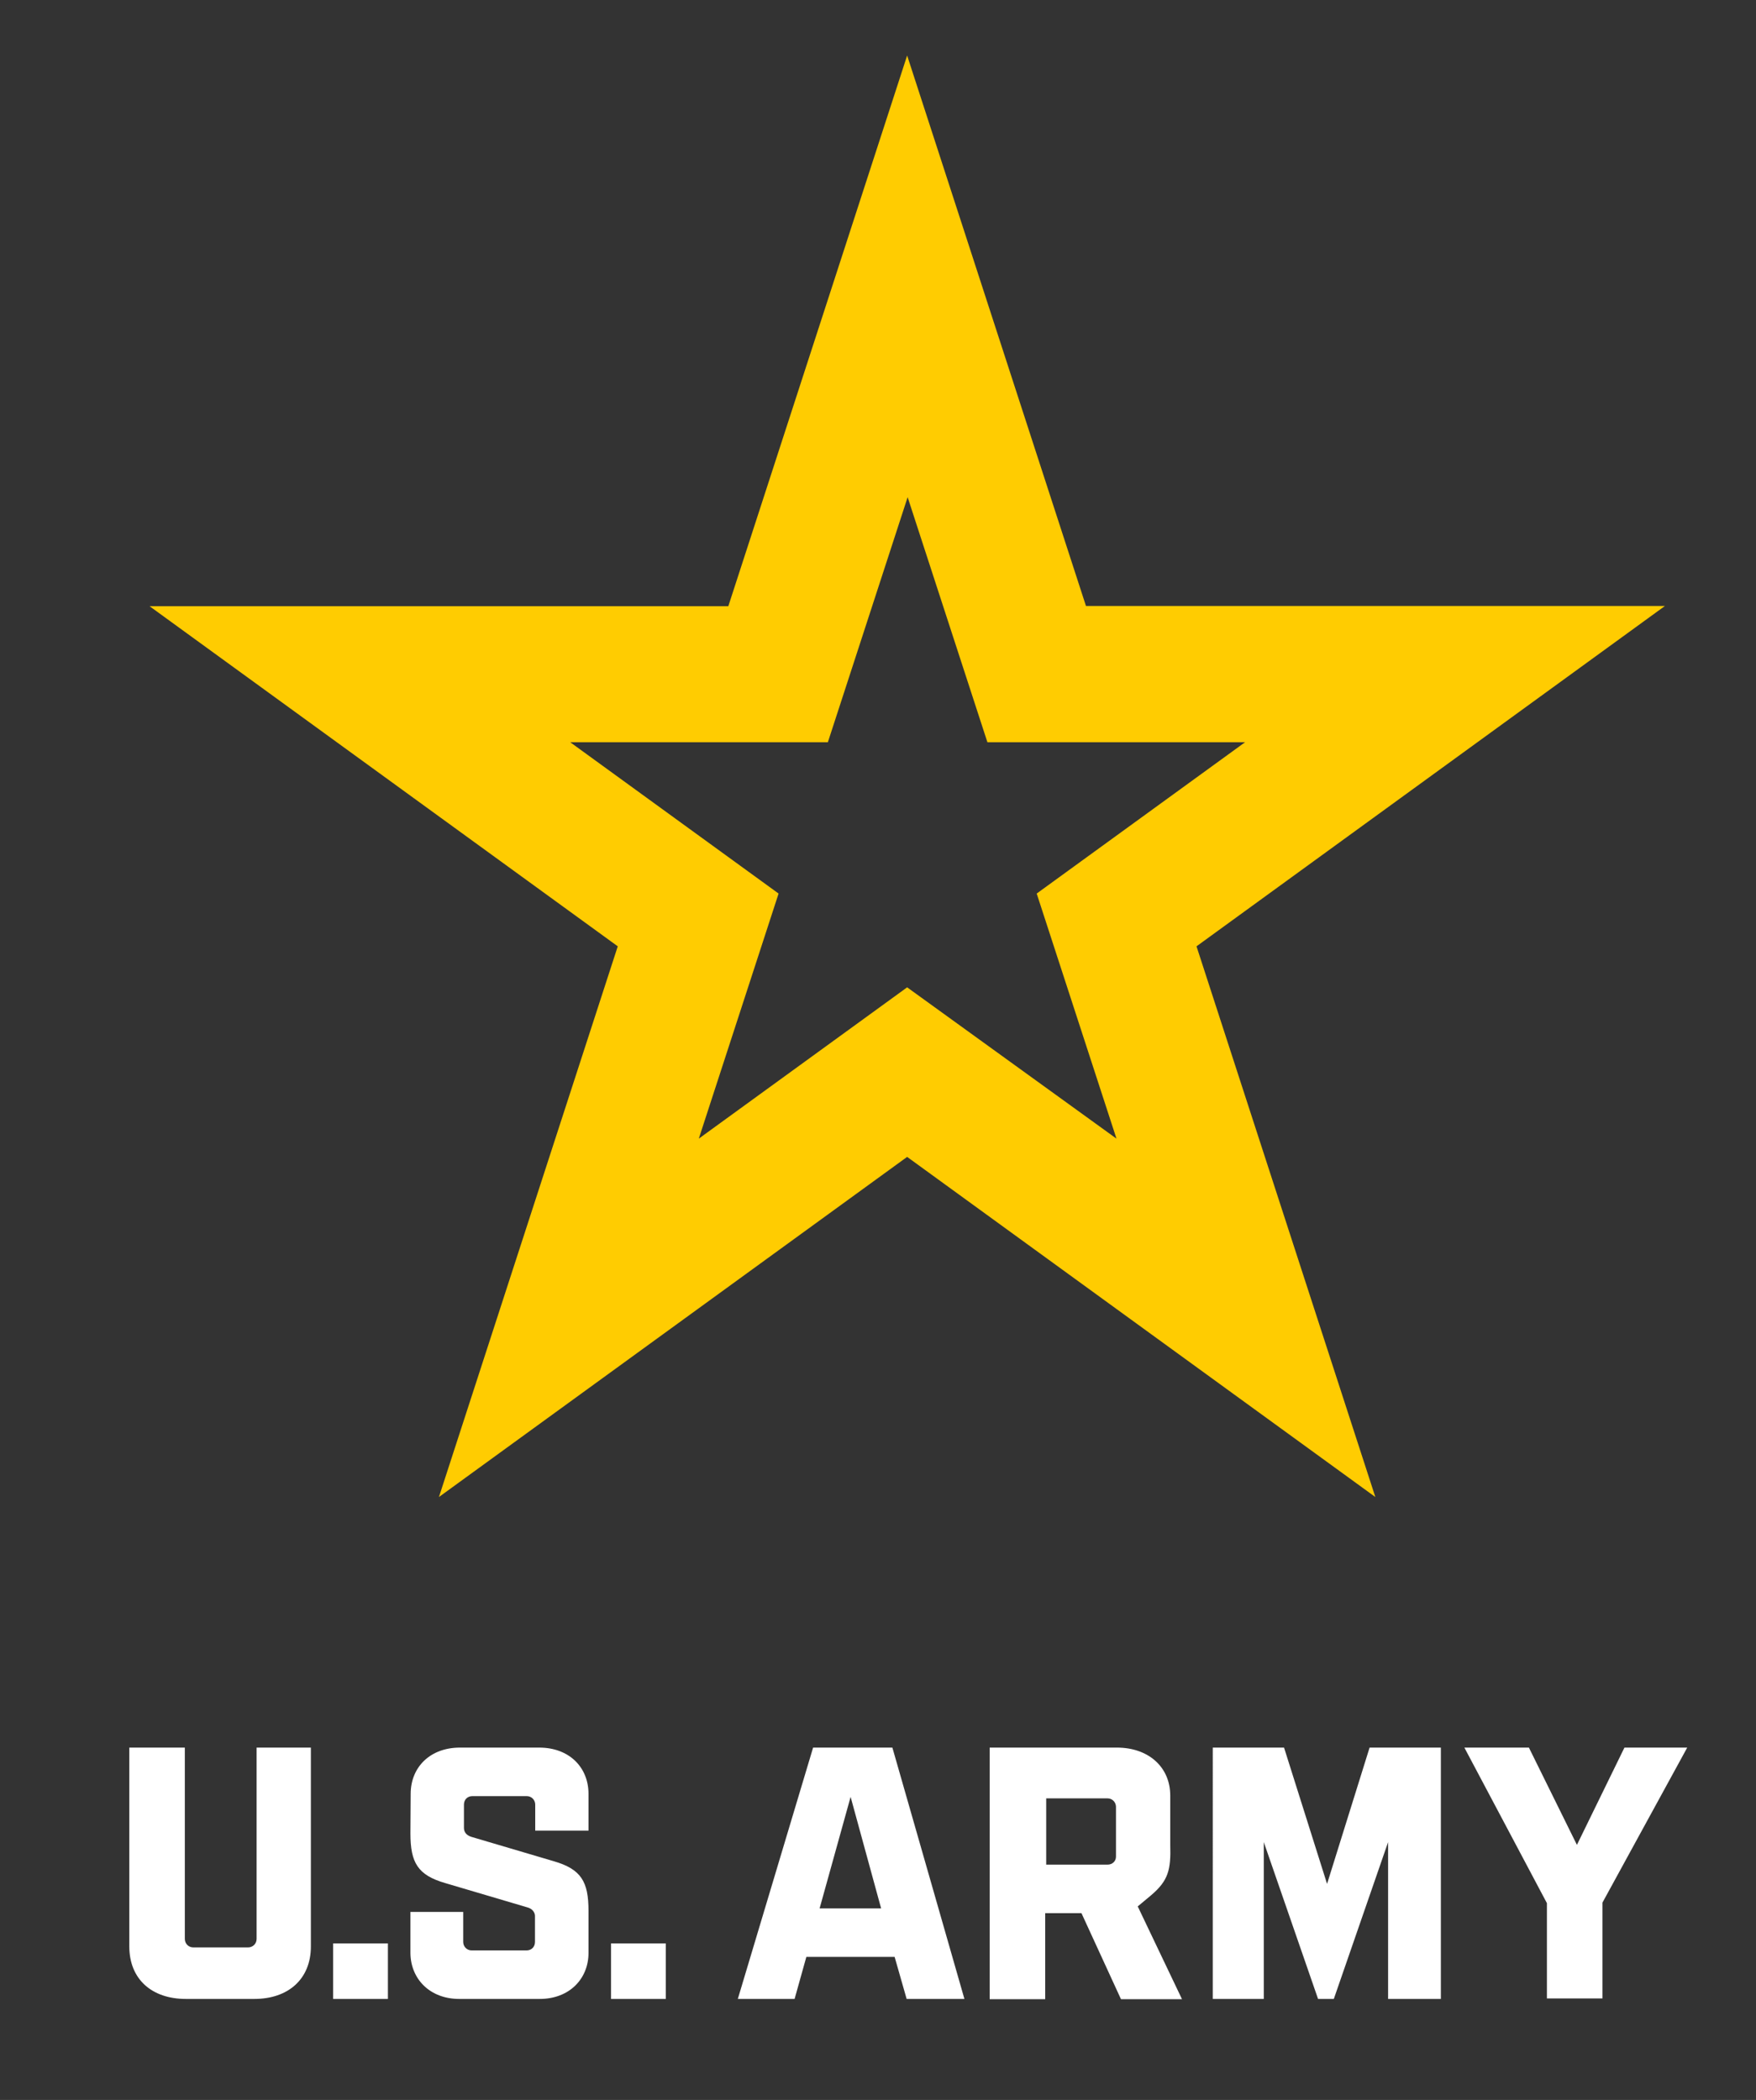 <?xml version="1.0" encoding="utf-8"?>
<!-- Generator: Adobe Illustrator 27.3.1, SVG Export Plug-In . SVG Version: 6.00 Build 0)  -->
<svg version="1.1" id="a" xmlns="http://www.w3.org/2000/svg" xmlns:xlink="http://www.w3.org/1999/xlink" x="0px" y="0px"
	 viewBox="0 0 702.1 839.7" style="enable-background:new 0 0 702.1 839.7;" xml:space="preserve">
<rect x="0" y="0" width="702.1" height="839.7" fill="#333333" stroke="none"/>
<style type="text/css">
	.st0{fill:#FFFFFF;}
	.st1{fill:#FFCC01;}
</style>
<path class="st0" d="M102.4,698.8h21.9v79.5c0,13.1-9.1,21-22.6,21H74.3c-13.6,0-22.6-7.9-22.6-21v-79.5h22.2v76.5
	c0,1.8,1.4,3.4,3.4,3.4h21.9c1.8,0,3.4-1.4,3.4-3.4v-76.5L102.4,698.8L102.4,698.8z M133.2,777.1h21.9v22.2h-21.9L133.2,777.1
	L133.2,777.1z M164.2,717.3c0-10.6,7.7-18.5,19.7-18.5h31.7c12,0,19.7,7.9,19.7,18.5V732H214v-10.4c0-1.8-1.4-3.4-3.4-3.4h-21.7
	c-2,0-3.4,1.4-3.4,3.4v9.3c0,1.4,0.7,2.9,3,3.6l32.8,9.7c11.1,3.2,14,8.2,14,19.9v16.8c0,10.4-7.7,18.4-19.5,18.4h-32.2
	c-11.8,0-19.5-8.1-19.5-18.5v-16.3h21.1v12c0,1.8,1.4,3.4,3.4,3.4h21.9c2,0,3.4-1.4,3.4-3.4v-10.4c0-1.4-1.1-2.9-3-3.4l-32.8-9.7
	c-11.1-3.2-14-8.2-14-19.9L164.2,717.3L164.2,717.3L164.2,717.3z M244.3,777.1h21.9v22.2h-21.9V777.1z M357.7,782.5h-35.3l-4.7,16.8
	H295l30.1-100.5h31.7l28.8,100.5h-23.1L357.7,782.5L357.7,782.5L357.7,782.5z M352.3,763.1l-12.2-44.6l-12.4,44.6H352.3z
	 M460.3,757.8l-5.4,4.5l17.7,37.1h-24.4l-15.8-34.4h-14.5v34.4h-22.2V698.8h50.9c12.5,0,21.3,7.7,21.3,19.2v19.7
	C468.2,747.7,467.1,752,460.3,757.8L460.3,757.8L460.3,757.8z M446.2,742.4v-19.9c0-1.8-1.4-3.4-3.4-3.4h-24.5v26.5h24.5
	C444.8,745.6,446.2,744.2,446.2,742.4L446.2,742.4z M547.6,698.8h28.5v100.5h-21.1v-62.7l-21.7,62.7H527l-21.7-62.7v62.7h-20.4
	V698.8h28.5l17.2,54.5L547.6,698.8L547.6,698.8L547.6,698.8z M674.6,698.8l-33.9,62v38.3h-22.2V761l-33-62.2h25.8l19.2,38.9l19-38.9
	H674.6z"/>
<path class="st1" d="M665.7,242.3H434.2L362.7,22.2l-71.5,220.2H59.8l187.2,136l-71.5,220.2l187.2-136l187.2,136l-71.5-220.2
	L665.7,242.3L665.7,242.3L665.7,242.3z M362.7,394.8l-83.3,60.5l31.9-98L228,296.8h103l31.9-98l31.9,98h103l-83.3,60.5l31.9,98
	L362.7,394.8L362.7,394.8L362.7,394.8z"/>
</svg>
